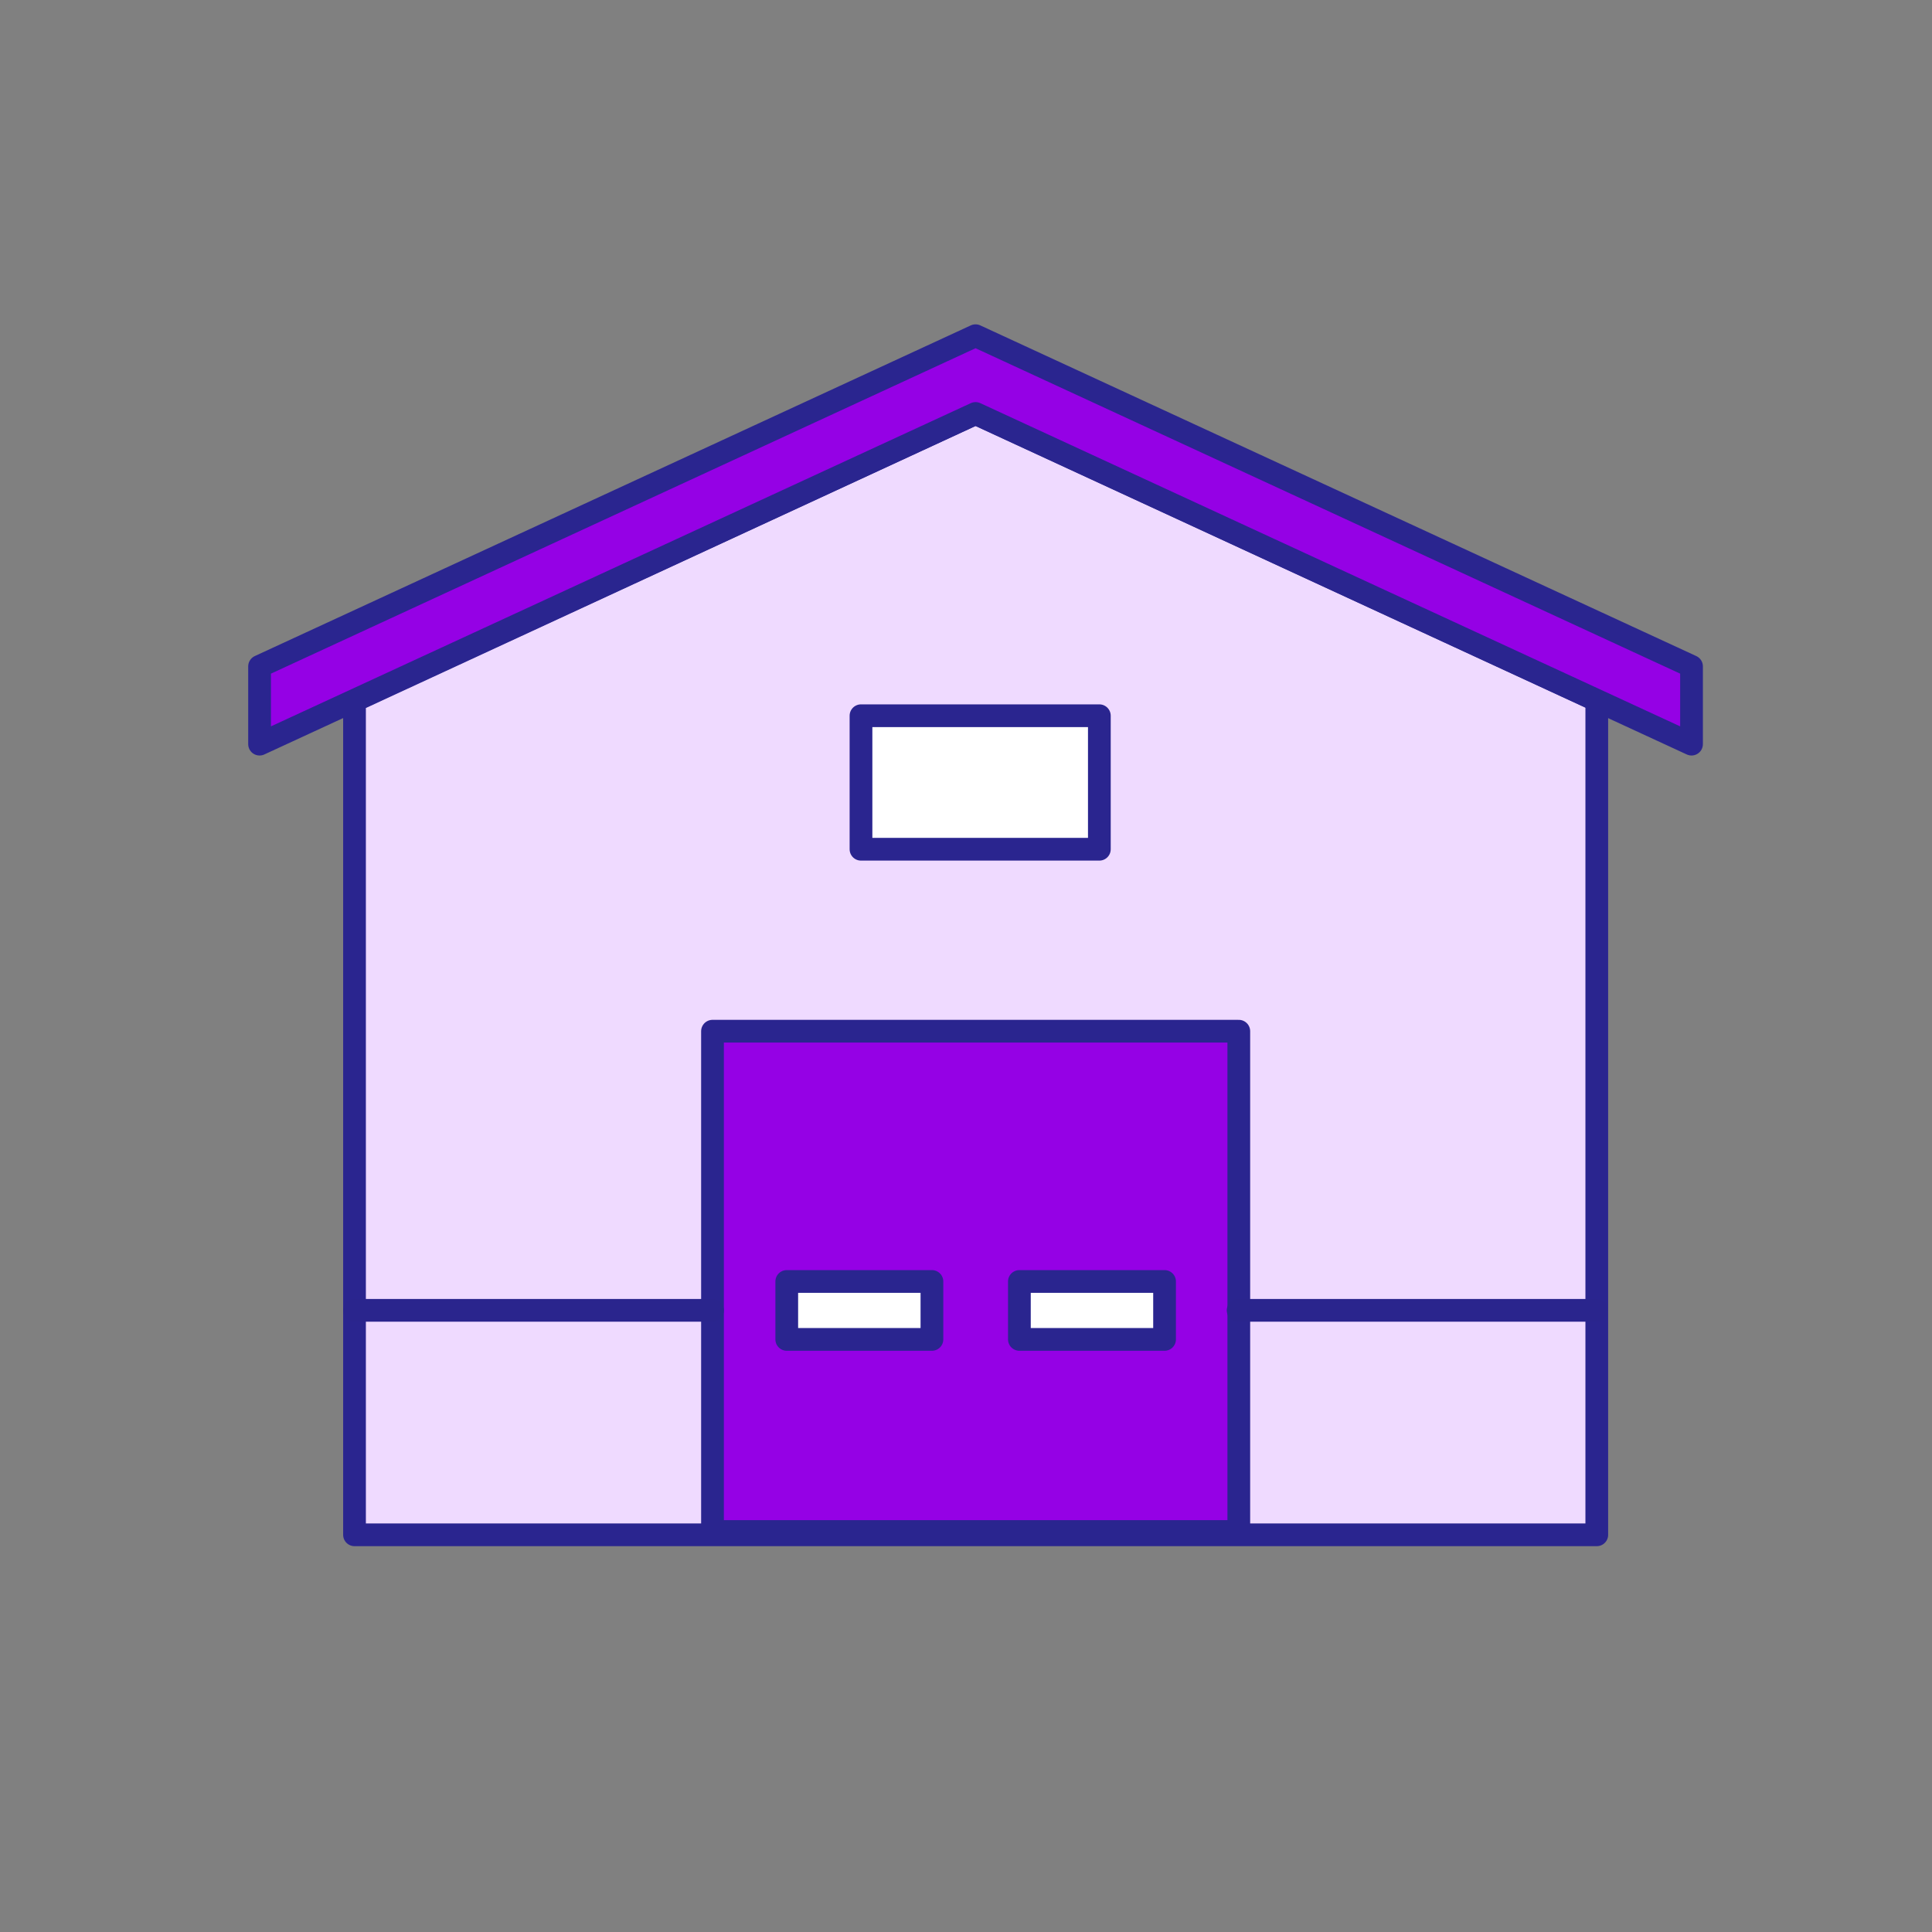 <svg width="85" height="85" viewBox="0 0 85 85" fill="none" xmlns="http://www.w3.org/2000/svg">
<rect x="0" y="0" width="85" height="85" fill="#808080" stroke="none"/>
<path d="M15.597 30.83V67.525H70.252V30.811L42.92 18.191L15.597 30.83Z" fill="#EFDAFF" stroke="#2A258F" stroke-linecap="round" stroke-linejoin="round"/>
<path d="M42.92 14.77L11.42 29.318V32.739L42.92 18.191L74.42 32.739V29.318L42.92 14.77Z" fill="#9501E5" stroke="#2A258F" stroke-linecap="round" stroke-linejoin="round"/>
<path d="M54.502 45.369H31.347V67.38H54.502V45.369Z" fill="#9501E5" stroke="#2A258F" stroke-linecap="round" stroke-linejoin="round"/>
<path d="M41.001 56.379H34.614V58.928H41.001V56.379Z" fill="white" stroke="#2A258F" stroke-linecap="round" stroke-linejoin="round"/>
<path d="M51.236 56.379H44.849V58.928H51.236V56.379Z" fill="white" stroke="#2A258F" stroke-linecap="round" stroke-linejoin="round"/>
<path d="M48.367 31.489H37.88V37.363H48.367V31.489Z" fill="white" stroke="#2A258F" stroke-linecap="round" stroke-linejoin="round"/>
<path d="M15.597 57.649H31.347" stroke="#2A258D" stroke-linecap="round" stroke-linejoin="round"/>
<path d="M54.473 57.649H70.223" stroke="#2A258D" stroke-linecap="round" stroke-linejoin="round"/>
</svg>
